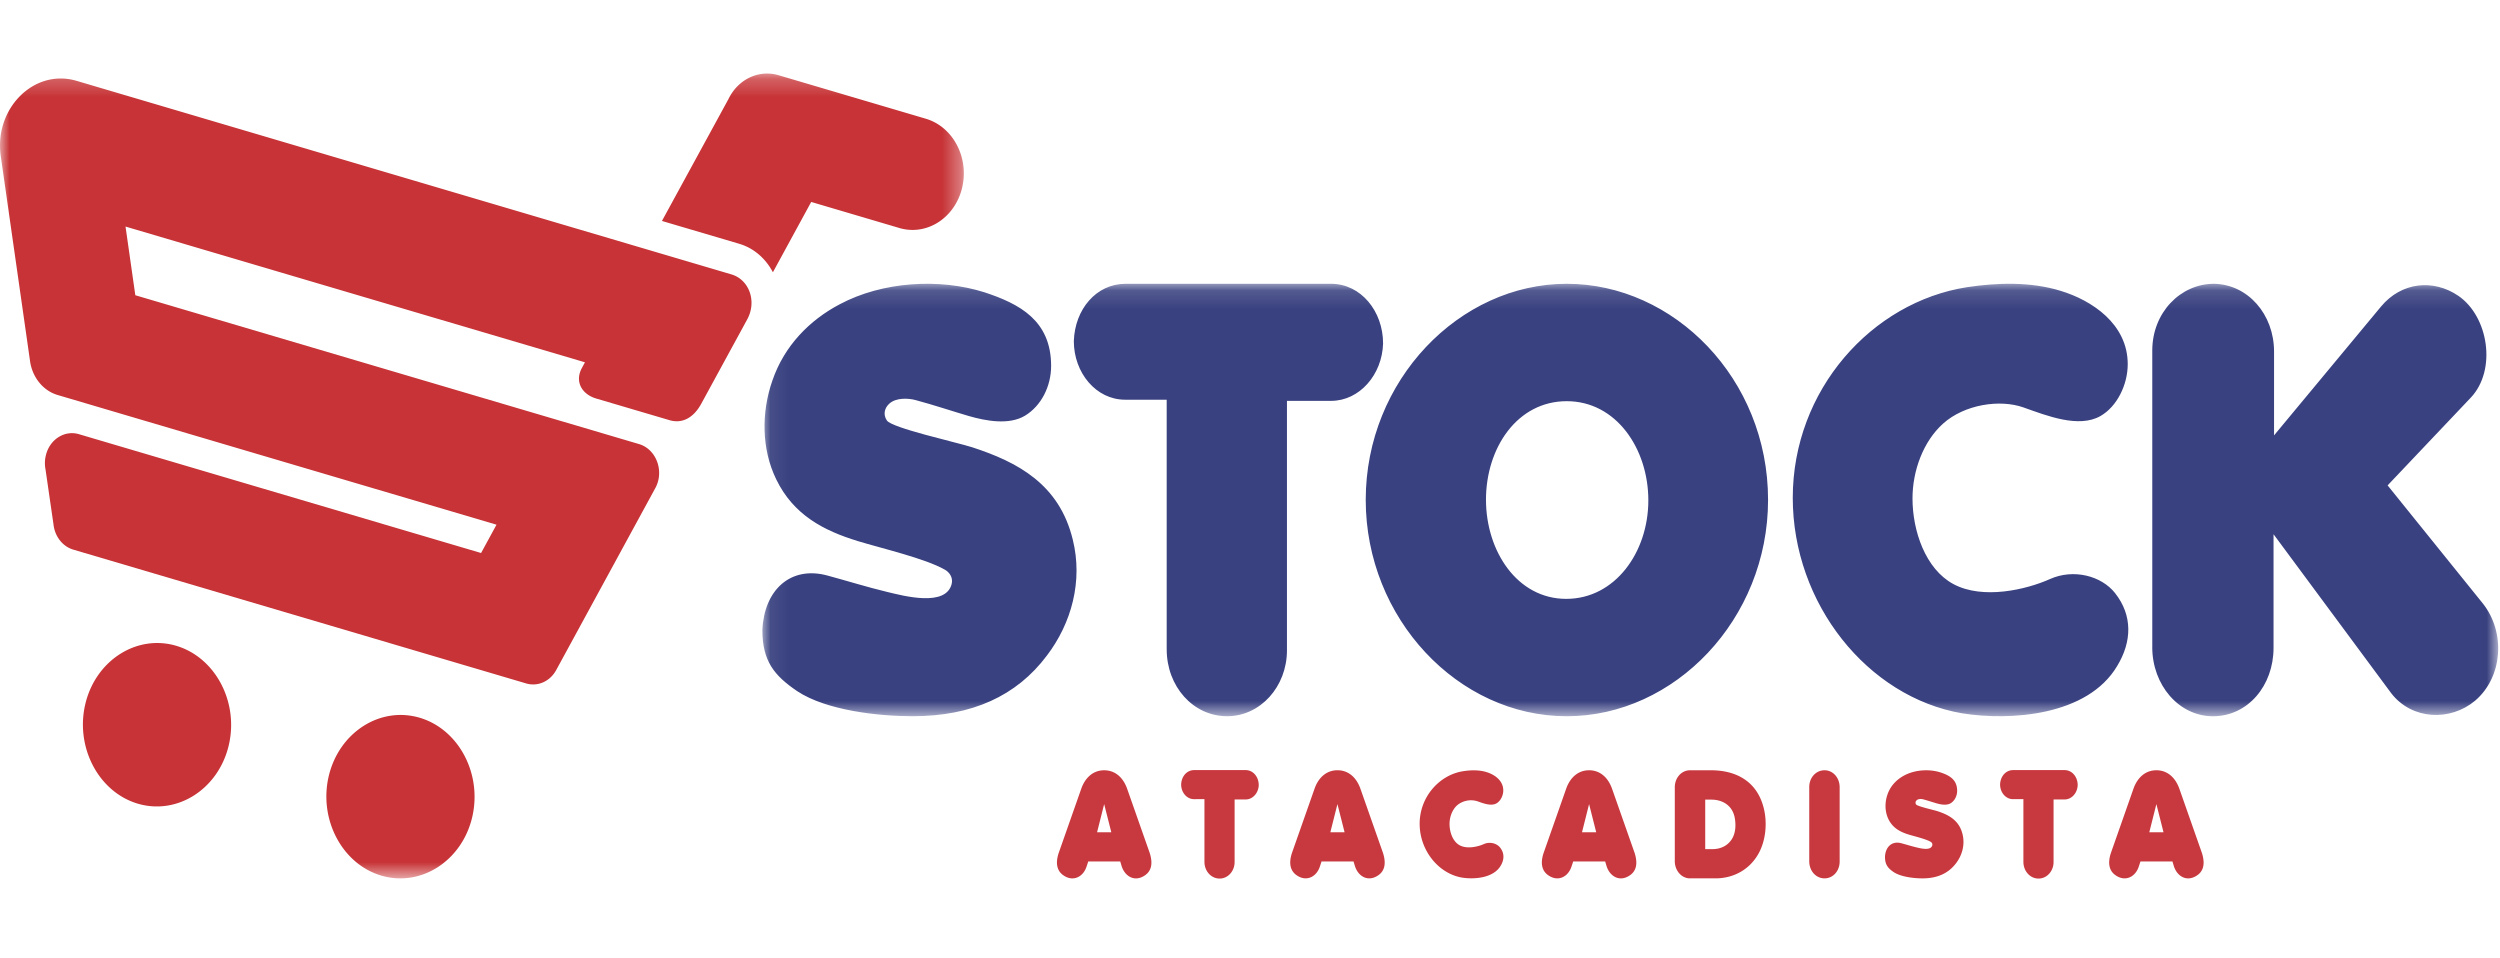<svg xmlns="http://www.w3.org/2000/svg" xmlns:xlink="http://www.w3.org/1999/xlink" viewBox="0 0 134 44" width="180"  height="69" ><defs><path id="a" d="M.07.134h93.04v23.18H.07z"/><path id="c" d="M0 .226h51.661v43.14H0z"/></defs><g fill="none" fill-rule="evenodd"><path d="M71.306 40.926h.763l-.382-1.51-.381 1.51zm13.489 0h.762l-.382-1.51-.38 1.51zm-1.66 2.392c-.52-.251-.576-.732-.402-1.27l1.214-3.457c.21-.593.637-.988 1.228-.988.594 0 1.019.393 1.23.988l1.215 3.456c.167.541.123 1.018-.404 1.271-.471.228-.93-.048-1.101-.567l-.078-.259h-1.714l-.086.259c-.164.521-.634.792-1.101.567zm32.067-2.392h.762l-.382-1.51-.38 1.51zm-1.658 2.392c-.522-.251-.577-.732-.404-1.27l1.214-3.457c.21-.593.637-.988 1.228-.988.594 0 1.02.393 1.231.988l1.214 3.456c.167.541.123 1.018-.404 1.271-.471.228-.93-.048-1.101-.567l-.078-.259h-1.715l-.085.259c-.164.521-.633.792-1.1.567zm-37.451-2.846c0-1.445 1.058-2.62 2.332-2.819.407-.063.853-.075 1.25.048.419.126.9.443.9.982 0 .274-.141.566-.364.694-.29.165-.713-.003-1.03-.115a1.159 1.159 0 00-1.076.216c-.265.237-.41.63-.41 1.001 0 .436.173.945.546 1.146.394.213.977.076 1.293-.066.318-.142.69-.043.872.188.239.301.225.652.028.976-.394.665-1.425.737-2.076.632-1.264-.218-2.265-1.466-2.265-2.883zM63.31 38.364c.014-.427.3-.77.697-.77h2.762c.401 0 .699.368.699.802-.01.417-.315.772-.699.772h-.594v3.354c0 .49-.358.886-.803.886-.457 0-.814-.4-.814-.9v-3.356H64c-.393 0-.69-.364-.69-.788zm43.895 0c.014-.427.301-.77.697-.77h2.762c.401 0 .7.369.7.802-.012.417-.316.772-.7.772h-.593v3.354c0 .49-.36.886-.804.886-.457 0-.813-.399-.813-.9v-3.356h-.559c-.392 0-.69-.363-.69-.787zm-5.703 4.698c-.31-.21-.467-.404-.467-.819.022-.535.376-.864.87-.73.268.071.528.154.798.219.23.055.787.203.867-.105.025-.093-.037-.162-.087-.19-.265-.153-.852-.289-1.17-.386-.456-.14-.86-.348-1.093-.827-.197-.407-.2-.895-.052-1.32.16-.47.5-.812.903-1.025.573-.305 1.334-.353 1.94-.16.462.153.892.374.892.985 0 .273-.132.535-.35.668-.215.129-.528.069-.755.003-.197-.057-.48-.151-.712-.213-.093-.025-.26-.036-.353.05-.061.056-.085.144-.03.224.068.1.924.29 1.14.358.61.198 1.17.493 1.349 1.237.138.554-.016 1.122-.348 1.555-.405.54-1.004.812-1.796.812-.46 0-1.156-.078-1.546-.336zm-42.7-2.135h.764l-.383-1.51-.38 1.51zm-1.658 2.392c-.52-.251-.576-.733-.403-1.27l1.215-3.458c.21-.592.636-.987 1.227-.987.595 0 1.02.393 1.231.987l1.215 3.457c.167.54.122 1.017-.404 1.27-.472.228-.93-.047-1.102-.566l-.078-.26H58.33l-.086.26c-.163.52-.633.792-1.1.567zM91.4 41.83h.39c.428 0 .843-.18 1.072-.597.174-.317.186-.726.12-1.082-.125-.676-.67-.974-1.254-.974h-.328v2.653zm-1.631.647v-3.962c0-.509.357-.912.82-.912h1.117c1.338 0 2.528.584 2.86 2.156.156.742.066 1.611-.286 2.269-.491.916-1.383 1.369-2.329 1.369h-1.368c-.457 0-.814-.423-.814-.92zm7.207.004v-3.978c0-.509.36-.9.82-.9.458 0 .81.407.81.908v3.984c0 .5-.348.902-.81.902-.467 0-.82-.404-.82-.916zm-27.327.836c-.521-.251-.576-.732-.404-1.27l1.215-3.457c.209-.593.636-.988 1.228-.988.594 0 1.019.393 1.23.988l1.215 3.456c.167.54.122 1.018-.404 1.271-.471.228-.93-.048-1.101-.567l-.079-.259h-1.714l-.085.259c-.164.521-.634.792-1.101.567z" fill="#C8393F"/><g transform="translate(40.794 11.393)"><mask id="b" fill="#fff"><use xlink:href="#a"/></mask><path d="M55.298 11.607c0-5.786 4.239-10.494 9.339-11.29C66.267.07 68.055.02 69.65.511c1.671.504 3.602 1.772 3.602 3.931 0 1.098-.568 2.269-1.46 2.78-1.162.664-2.86-.01-4.124-.459-1.264-.45-3.16-.167-4.312.865-1.059.949-1.64 2.52-1.64 4.01 0 1.744.693 3.783 2.188 4.59 1.578.851 3.91.301 5.178-.266 1.267-.568 2.76-.174 3.49.75.955 1.209.903 2.614.113 3.911-1.58 2.663-5.708 2.953-8.313 2.534-5.065-.873-9.074-5.875-9.074-11.55m-16.443.107c0 2.738 1.665 5.309 4.302 5.309 2.62 0 4.4-2.505 4.4-5.278 0-2.77-1.721-5.318-4.373-5.318-2.66 0-4.33 2.507-4.33 5.287m-6.445 0C32.41 5.309 37.431.135 43.184.135c5.743 0 10.79 5.083 10.79 11.579 0 6.407-5.009 11.6-10.79 11.6-5.825 0-10.775-5.243-10.775-11.6M16.763 3.208c0 1.693 1.187 3.14 2.75 3.14h2.228v13.375c0 2.001 1.42 3.59 3.242 3.59 1.773 0 3.204-1.58 3.204-3.533V6.41h2.364c1.532 0 2.742-1.413 2.788-3.077 0-1.727-1.188-3.198-2.788-3.198h-11.01c-1.58 0-2.722 1.368-2.778 3.073M1.938 21.971C.698 21.131.07 20.355.07 18.694c.09-2.141 1.504-3.458 3.481-2.923 1.07.289 2.112.617 3.193.877.92.222 3.15.817 3.47-.417.096-.375-.15-.65-.352-.766-1.057-.608-3.407-1.15-4.68-1.54-1.824-.56-3.44-1.392-4.371-3.308C.02 8.989.009 7.036.603 5.33c.64-1.875 1.996-3.246 3.613-4.098C6.507.013 9.553-.177 11.98.593c1.848.61 3.566 1.493 3.566 3.943 0 1.09-.526 2.14-1.401 2.669-.86.517-2.11.279-3.019.015-.79-.23-1.923-.607-2.849-.853-.372-.1-1.039-.145-1.41.197-.247.226-.343.576-.123.9.273.401 3.698 1.157 4.561 1.43 2.445.795 4.678 1.974 5.401 4.953.552 2.216-.067 4.486-1.391 6.22-1.623 2.165-4.02 3.246-7.189 3.246-1.838 0-4.627-.308-6.188-1.342m72.63-2.355V3.709c0-2.02 1.502-3.574 3.31-3.574 1.819.032 3.218 1.64 3.217 3.636V8.26l5.738-6.91c1.082-1.3 2.79-1.49 4.141-.57 1.617 1.106 2.068 3.977.664 5.46l-4.456 4.7 5.106 6.332c1.231 1.556 1.066 3.943-.414 5.207-1.325 1.114-3.388 1.042-4.499-.4l-6.307-8.52v6.088c0 2.033-1.382 3.668-3.246 3.668-1.83 0-3.255-1.678-3.255-3.7" fill="#394180" mask="url(#b)"/></g><g transform="translate(0 .033)"><mask id="d" fill="#fff"><use xlink:href="#c"/></mask><path d="M22.494 34.754c2.11.624 3.373 3.039 2.808 5.365-.565 2.326-2.755 3.721-4.864 3.097-2.11-.623-3.374-3.038-2.81-5.364.566-2.327 2.756-3.721 4.866-3.098zm-13.05-3.856c2.11.624 3.375 3.04 2.81 5.365-.566 2.327-2.757 3.72-4.866 3.098-2.109-.624-3.373-3.039-2.809-5.366.566-2.326 2.756-3.72 4.866-3.097zm30.61-17.501c.522-.96.106-2.132-.864-2.41L4.102.616C1.813-.059-.322 2.115.04 4.645L1.605 15.6c.109.882.69 1.621 1.482 1.855l23.526 6.952-.827 1.518-21.558-6.37c-.767-.225-1.562.28-1.767 1.125a1.73 1.73 0 00-.022.76l.428 2.948c.068.647.488 1.185 1.06 1.355l24.275 7.172c.622.185 1.28-.108 1.611-.717l5.29-9.713c.53-.91.09-2.133-.87-2.405l-26.98-7.972-.525-3.681 24.626 7.276-.16.295c-.413.757.016 1.426.76 1.646l3.93 1.16c.699.208 1.303-.144 1.703-.88l2.467-4.527zM39.043 1.598c.04-.086.086-.167.135-.247C39.74.446 40.76.028 41.732.316l7.89 2.331c1.467.434 2.338 2.096 1.945 3.713s-1.9 2.577-3.367 2.144l-.017-.006-4.703-1.39-2.053 3.769c-.385-.732-1.022-1.301-1.82-1.53l-.03-.01-4.097-1.21 3.563-6.529z" fill="#C73336" mask="url(#d)"/></g></g></svg>